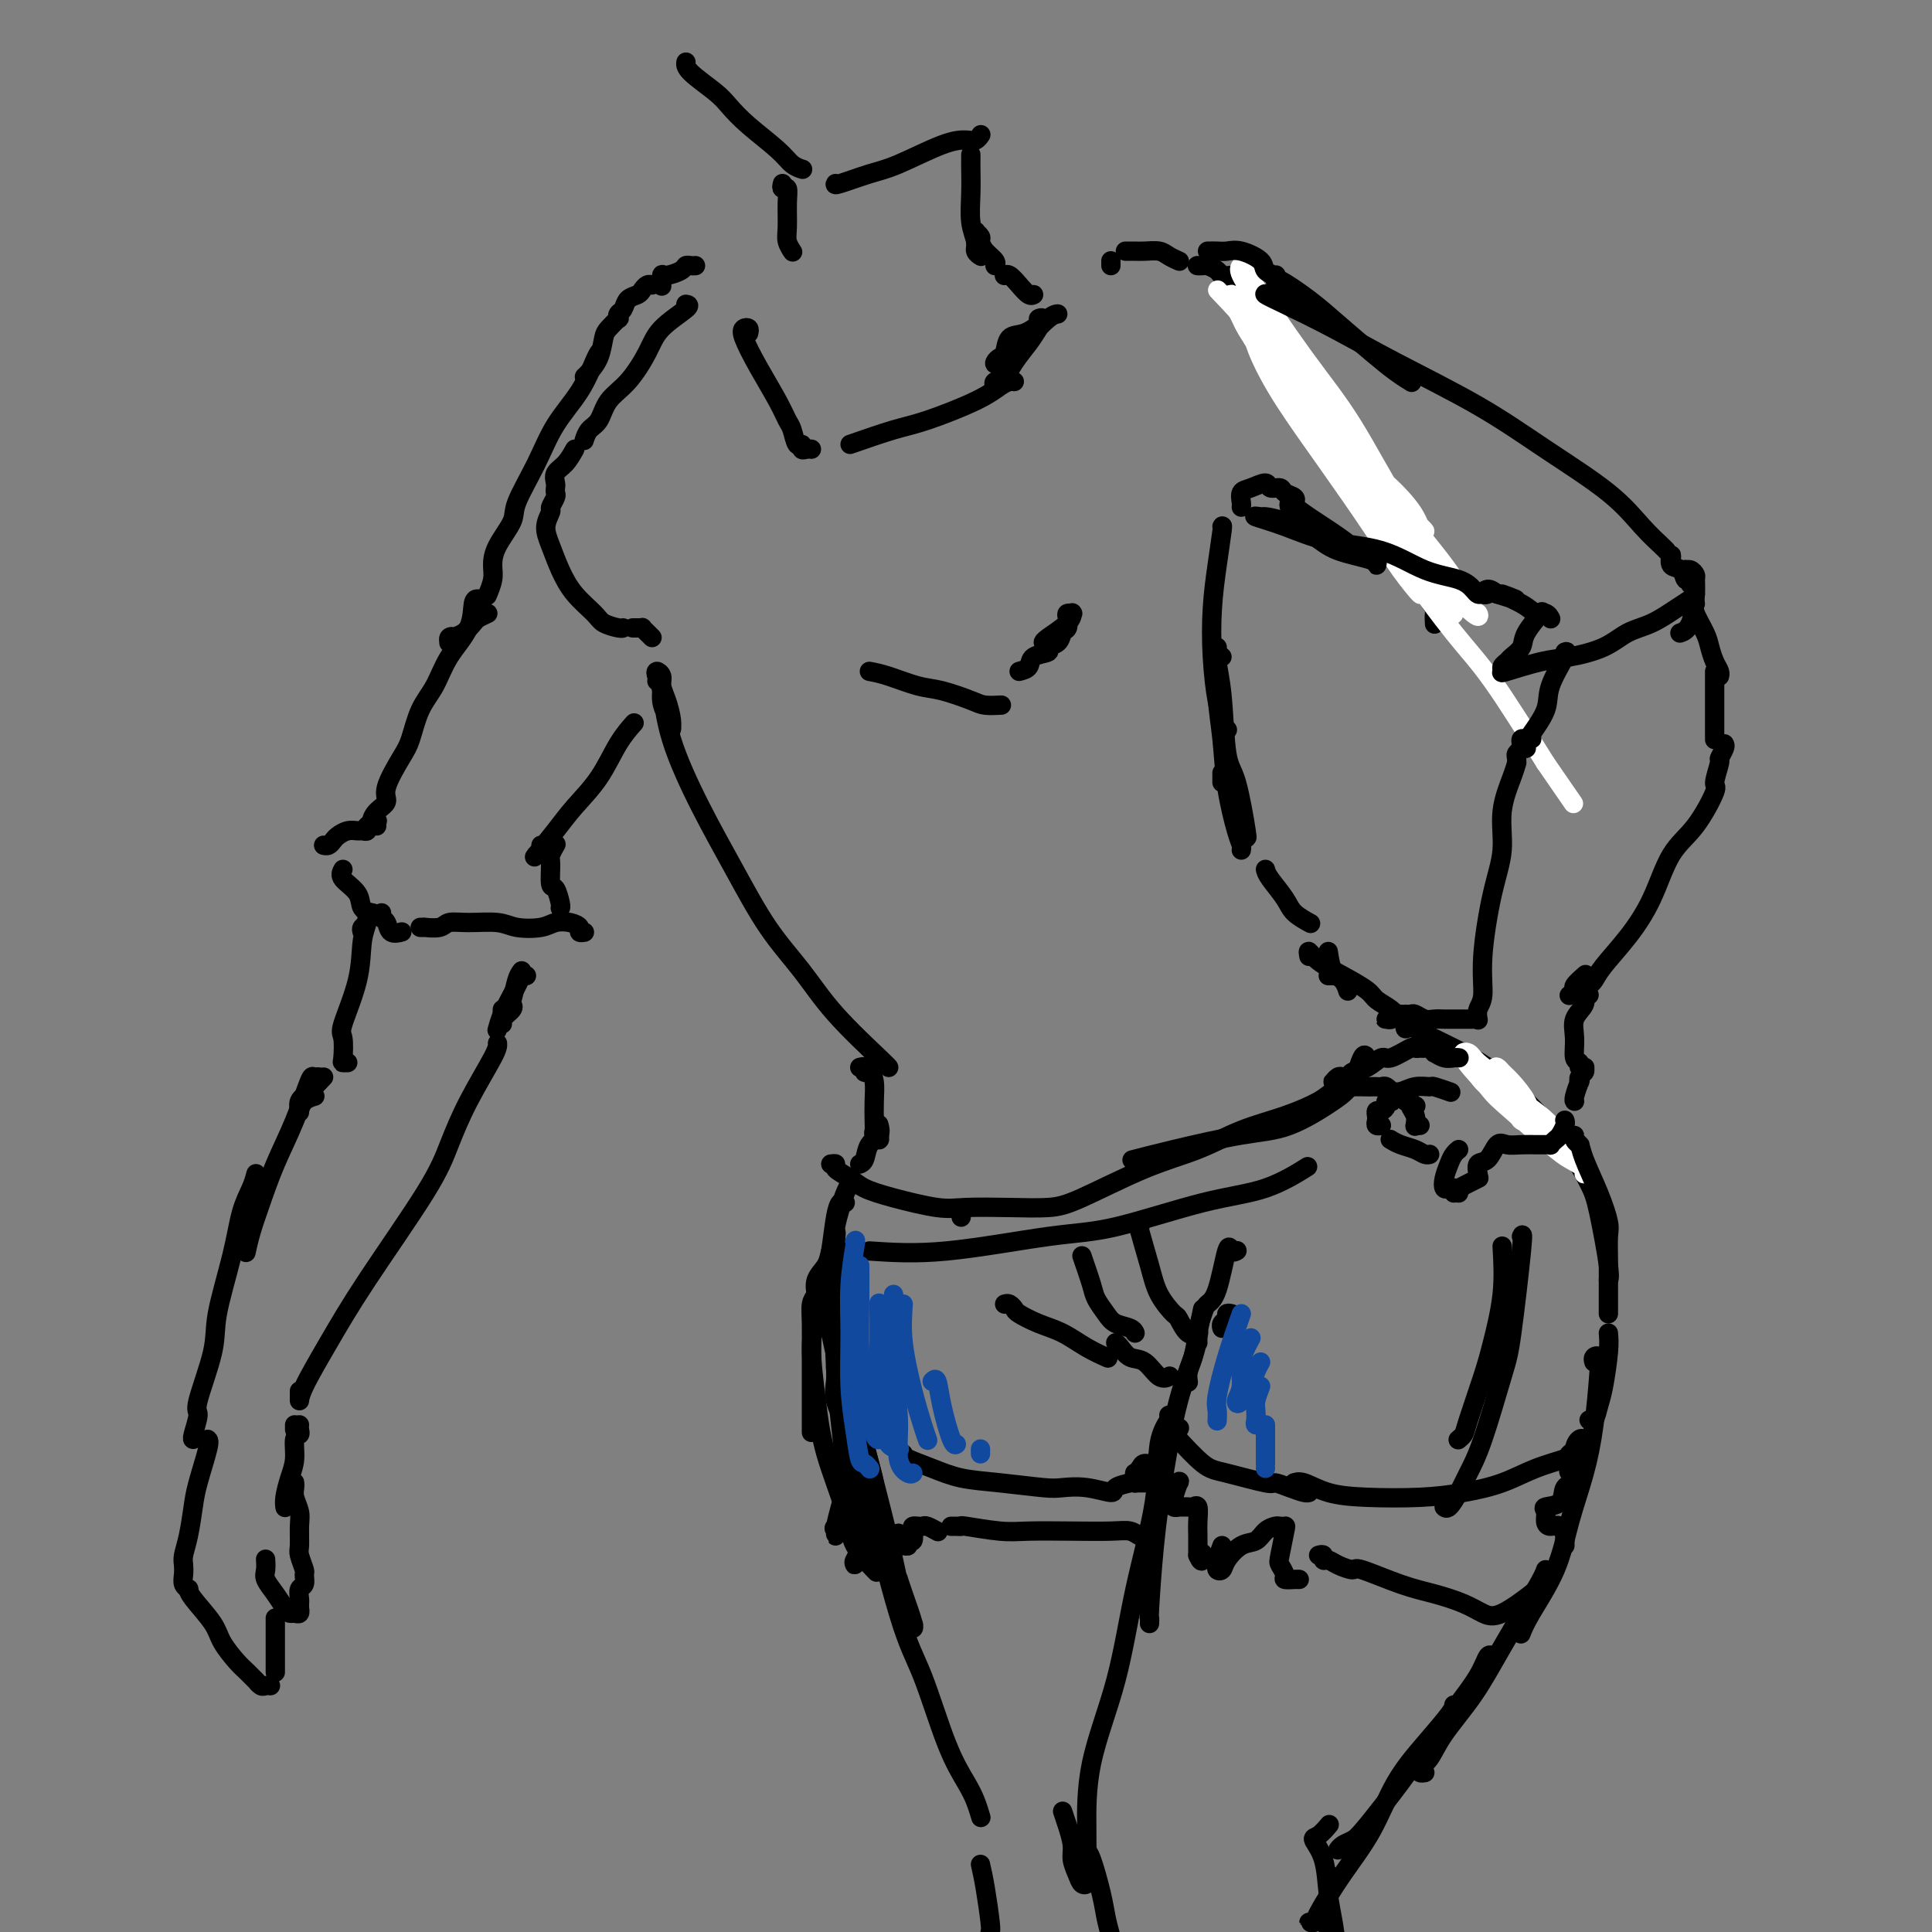 <svg viewBox='0 0 400 400' version='1.1' xmlns='http://www.w3.org/2000/svg' xmlns:xlink='http://www.w3.org/1999/xlink'><rect x="0" y="0" width="400" height="400" fill="#808080" stroke="none"/><g fill='none' stroke='#000000' stroke-width='4' stroke-linecap='round' stroke-linejoin='round'><path d='M142,63c0.500,0.079 1.000,0.158 0,1c-1.000,0.842 -3.499,2.446 -5,4c-1.501,1.554 -2.002,3.059 -3,5c-0.998,1.941 -2.492,4.317 -4,6c-1.508,1.683 -3.031,2.672 -4,4c-0.969,1.328 -1.383,2.995 -2,4c-0.617,1.005 -1.435,1.347 -2,2c-0.565,0.653 -0.876,1.615 -1,2c-0.124,0.385 -0.062,0.192 0,0'/><path d='M119,93c-0.619,1.096 -1.238,2.192 -2,3c-0.762,0.808 -1.667,1.329 -2,2c-0.333,0.671 -0.093,1.493 0,2c0.093,0.507 0.040,0.698 0,1c-0.040,0.302 -0.068,0.716 0,1c0.068,0.284 0.231,0.437 0,1c-0.231,0.563 -0.855,1.535 -1,2c-0.145,0.465 0.189,0.423 0,1c-0.189,0.577 -0.902,1.772 -1,3c-0.098,1.228 0.420,2.490 1,4c0.580,1.510 1.224,3.270 2,5c0.776,1.730 1.686,3.430 3,5c1.314,1.570 3.032,3.009 4,4c0.968,0.991 1.187,1.534 2,2c0.813,0.466 2.219,0.856 3,1c0.781,0.144 0.937,0.041 1,0c0.063,-0.041 0.031,-0.021 0,0'/><path d='M131,130c0.303,-0.006 0.607,-0.012 1,0c0.393,0.012 0.876,0.042 1,0c0.124,-0.042 -0.111,-0.156 0,0c0.111,0.156 0.568,0.580 1,1c0.432,0.420 0.838,0.834 1,1c0.162,0.166 0.081,0.083 0,0'/><path d='M136,141c0.445,0.161 0.890,0.321 1,1c0.110,0.679 -0.113,1.876 0,3c0.113,1.124 0.564,2.173 1,3c0.436,0.827 0.859,1.431 1,2c0.141,0.569 0.000,1.102 0,1c-0.000,-0.102 0.140,-0.841 0,-2c-0.140,-1.159 -0.560,-2.739 -1,-4c-0.440,-1.261 -0.900,-2.204 -1,-3c-0.100,-0.796 0.158,-1.445 0,-2c-0.158,-0.555 -0.733,-1.018 -1,-1c-0.267,0.018 -0.226,0.516 0,1c0.226,0.484 0.638,0.955 1,3c0.362,2.045 0.675,5.664 2,10c1.325,4.336 3.661,9.390 6,14c2.339,4.610 4.679,8.776 7,13c2.321,4.224 4.622,8.505 7,12c2.378,3.495 4.833,6.205 7,9c2.167,2.795 4.045,5.677 7,9c2.955,3.323 6.988,7.087 9,9c2.012,1.913 2.003,1.975 2,2c-0.003,0.025 -0.002,0.012 0,0'/><path d='M180,139c1.119,0.212 2.238,0.425 4,1c1.762,0.575 4.168,1.513 6,2c1.832,0.487 3.090,0.523 5,1c1.910,0.477 4.471,1.396 6,2c1.529,0.604 2.027,0.893 3,1c0.973,0.107 2.421,0.030 3,0c0.579,-0.030 0.290,-0.015 0,0'/><path d='M211,139c0.827,-0.219 1.654,-0.439 2,-1c0.346,-0.561 0.211,-1.464 1,-2c0.789,-0.536 2.502,-0.706 3,-1c0.498,-0.294 -0.220,-0.712 0,-1c0.220,-0.288 1.379,-0.445 2,-1c0.621,-0.555 0.706,-1.508 1,-2c0.294,-0.492 0.797,-0.524 1,-1c0.203,-0.476 0.107,-1.396 0,-2c-0.107,-0.604 -0.225,-0.894 0,-1c0.225,-0.106 0.792,-0.030 1,0c0.208,0.030 0.056,0.013 0,0c-0.056,-0.013 -0.015,-0.021 0,0c0.015,0.021 0.004,0.072 0,0c-0.004,-0.072 -0.001,-0.268 0,0c0.001,0.268 0.000,1.000 -1,2c-1.000,1.000 -3.000,2.269 -4,3c-1.000,0.731 -1.000,0.923 -1,1c-0.000,0.077 -0.000,0.038 0,0'/><path d='M230,55c0.000,-0.417 0.000,-0.833 0,-1c0.000,-0.167 0.000,-0.083 0,0'/><path d='M233,52c0.349,0.002 0.698,0.003 1,0c0.302,-0.003 0.558,-0.011 1,0c0.442,0.011 1.072,0.042 2,0c0.928,-0.042 2.156,-0.156 3,0c0.844,0.156 1.304,0.580 2,1c0.696,0.420 1.627,0.834 2,1c0.373,0.166 0.186,0.083 0,0'/><path d='M248,55c-0.098,-0.006 -0.196,-0.012 0,0c0.196,0.012 0.685,0.042 1,0c0.315,-0.042 0.456,-0.156 1,0c0.544,0.156 1.489,0.582 2,1c0.511,0.418 0.586,0.829 1,1c0.414,0.171 1.168,0.101 2,0c0.832,-0.101 1.743,-0.234 2,0c0.257,0.234 -0.139,0.836 0,1c0.139,0.164 0.814,-0.108 1,0c0.186,0.108 -0.116,0.598 0,1c0.116,0.402 0.649,0.716 1,2c0.351,1.284 0.521,3.536 1,6c0.479,2.464 1.266,5.139 2,7c0.734,1.861 1.413,2.909 3,5c1.587,2.091 4.080,5.226 6,8c1.920,2.774 3.266,5.186 5,8c1.734,2.814 3.856,6.029 6,9c2.144,2.971 4.312,5.698 6,8c1.688,2.302 2.897,4.179 4,6c1.103,1.821 2.099,3.585 3,5c0.901,1.415 1.705,2.482 2,3c0.295,0.518 0.079,0.485 0,1c-0.079,0.515 -0.023,1.576 0,2c0.023,0.424 0.011,0.212 0,0'/><path d='M253,109c0.084,-0.161 0.169,-0.322 0,1c-0.169,1.322 -0.591,4.126 -1,7c-0.409,2.874 -0.804,5.816 -1,9c-0.196,3.184 -0.192,6.608 0,10c0.192,3.392 0.574,6.751 1,9c0.426,2.249 0.898,3.386 1,4c0.102,0.614 -0.165,0.704 0,1c0.165,0.296 0.761,0.799 1,1c0.239,0.201 0.119,0.101 0,0'/><path d='M253,136c-0.517,-0.034 -1.035,-0.067 -1,1c0.035,1.067 0.622,3.235 1,7c0.378,3.765 0.546,9.128 1,12c0.454,2.872 1.194,3.254 2,6c0.806,2.746 1.679,7.855 2,10c0.321,2.145 0.092,1.327 0,1c-0.092,-0.327 -0.046,-0.164 0,0'/><path d='M253,160c0.000,0.310 0.000,0.619 0,1c0.000,0.381 0.000,0.833 0,1c0.000,0.167 0.000,0.048 0,0c0.000,-0.048 0.000,-0.024 0,0'/><path d='M252,135c-0.007,-0.463 -0.014,-0.925 0,-1c0.014,-0.075 0.049,0.238 0,2c-0.049,1.762 -0.181,4.972 0,8c0.181,3.028 0.675,5.873 1,9c0.325,3.127 0.479,6.537 1,10c0.521,3.463 1.408,6.980 2,9c0.592,2.020 0.890,2.544 1,3c0.110,0.456 0.031,0.845 0,1c-0.031,0.155 -0.016,0.078 0,0'/><path d='M262,180c0.120,0.467 0.239,0.935 1,2c0.761,1.065 2.163,2.729 3,4c0.837,1.271 1.110,2.150 2,3c0.890,0.850 2.397,1.671 3,2c0.603,0.329 0.301,0.164 0,0'/><path d='M275,197c0.226,1.524 0.452,3.048 1,4c0.548,0.952 1.417,1.333 2,2c0.583,0.667 0.881,1.619 1,2c0.119,0.381 0.060,0.190 0,0'/><path d='M276,202c-0.422,0.000 -0.844,0.000 -1,0c-0.156,0.000 -0.044,0.000 0,0c0.044,-0.000 0.022,0.000 0,0'/><path d='M271,198c-0.113,-0.579 -0.225,-1.158 0,-1c0.225,0.158 0.788,1.053 2,2c1.212,0.947 3.074,1.945 5,3c1.926,1.055 3.917,2.166 5,3c1.083,0.834 1.257,1.391 2,2c0.743,0.609 2.054,1.270 3,2c0.946,0.730 1.526,1.530 2,2c0.474,0.470 0.842,0.610 1,1c0.158,0.390 0.105,1.031 0,1c-0.105,-0.031 -0.263,-0.733 0,-1c0.263,-0.267 0.947,-0.099 1,0c0.053,0.099 -0.524,0.130 1,1c1.524,0.870 5.150,2.578 8,4c2.850,1.422 4.923,2.558 7,4c2.077,1.442 4.158,3.192 7,6c2.842,2.808 6.446,6.675 9,10c2.554,3.325 4.057,6.106 5,8c0.943,1.894 1.325,2.899 2,6c0.675,3.101 1.643,8.296 2,11c0.357,2.704 0.102,2.915 0,3c-0.102,0.085 -0.051,0.042 0,0'/><path d='M178,221c0.445,-0.123 0.890,-0.246 1,0c0.110,0.246 -0.114,0.860 0,1c0.114,0.140 0.567,-0.194 1,0c0.433,0.194 0.847,0.916 1,2c0.153,1.084 0.045,2.530 0,4c-0.045,1.470 -0.026,2.965 0,4c0.026,1.035 0.059,1.612 0,2c-0.059,0.388 -0.212,0.589 0,1c0.212,0.411 0.788,1.034 1,1c0.212,-0.034 0.061,-0.724 0,-1c-0.061,-0.276 -0.030,-0.138 0,0'/><path d='M182,233c-0.055,-0.188 -0.109,-0.376 0,0c0.109,0.376 0.383,1.316 0,2c-0.383,0.684 -1.422,1.111 -2,2c-0.578,0.889 -0.694,2.239 -1,3c-0.306,0.761 -0.802,0.932 -1,1c-0.198,0.068 -0.099,0.034 0,0'/><path d='M176,245c-0.340,0.613 -0.679,1.226 -1,2c-0.321,0.774 -0.622,1.710 -1,3c-0.378,1.290 -0.833,2.933 -1,4c-0.167,1.067 -0.045,1.556 0,2c0.045,0.444 0.013,0.841 0,1c-0.013,0.159 -0.006,0.079 0,0'/><path d='M173,255c0.099,0.156 0.198,0.311 0,1c-0.198,0.689 -0.694,1.911 -1,3c-0.306,1.089 -0.422,2.043 -1,3c-0.578,0.957 -1.619,1.916 -2,3c-0.381,1.084 -0.103,2.292 0,3c0.103,0.708 0.029,0.917 0,1c-0.029,0.083 -0.015,0.042 0,0'/><path d='M169,268c-0.423,0.583 -0.845,1.166 -1,2c-0.155,0.834 -0.041,1.920 0,4c0.041,2.080 0.011,5.156 0,8c-0.011,2.844 -0.003,5.458 0,8c0.003,2.542 0.001,5.012 0,6c-0.001,0.988 -0.000,0.494 0,0'/><path d='M333,276c0.089,0.995 0.178,1.990 0,4c-0.178,2.010 -0.622,5.036 -1,7c-0.378,1.964 -0.689,2.867 -1,4c-0.311,1.133 -0.622,2.497 -1,3c-0.378,0.503 -0.822,0.144 -1,0c-0.178,-0.144 -0.089,-0.072 0,0'/><path d='M330,282c-0.108,-0.365 -0.216,-0.731 0,-1c0.216,-0.269 0.756,-0.442 1,0c0.244,0.442 0.192,1.500 0,4c-0.192,2.500 -0.523,6.444 -1,10c-0.477,3.556 -1.098,6.726 -2,10c-0.902,3.274 -2.084,6.654 -3,10c-0.916,3.346 -1.565,6.660 -3,10c-1.435,3.340 -3.656,6.707 -5,9c-1.344,2.293 -1.813,3.512 -2,4c-0.187,0.488 -0.094,0.244 0,0'/><path d='M208,270c0.316,-0.096 0.632,-0.193 1,0c0.368,0.193 0.789,0.674 1,1c0.211,0.326 0.211,0.497 1,1c0.789,0.503 2.366,1.336 4,2c1.634,0.664 3.325,1.157 5,2c1.675,0.843 3.336,2.035 5,3c1.664,0.965 3.333,1.704 4,2c0.667,0.296 0.334,0.148 0,0'/><path d='M231,278c0.267,0.202 0.534,0.404 1,1c0.466,0.596 1.130,1.585 2,2c0.870,0.415 1.944,0.256 3,1c1.056,0.744 2.092,2.393 3,3c0.908,0.607 1.688,0.174 2,0c0.312,-0.174 0.156,-0.087 0,0'/><path d='M255,272c-0.453,-0.091 -0.906,-0.182 -1,0c-0.094,0.182 0.171,0.636 0,1c-0.171,0.364 -0.777,0.636 -1,1c-0.223,0.364 -0.064,0.818 0,1c0.064,0.182 0.032,0.091 0,0'/><path d='M256,259c0.095,-0.059 0.190,-0.118 0,0c-0.190,0.118 -0.667,0.415 -1,0c-0.333,-0.415 -0.524,-1.540 -1,0c-0.476,1.540 -1.238,5.744 -2,8c-0.762,2.256 -1.524,2.563 -2,3c-0.476,0.437 -0.667,1.002 -1,2c-0.333,0.998 -0.810,2.428 -1,3c-0.190,0.572 -0.095,0.286 0,0'/><path d='M249,271c-0.340,1.622 -0.679,3.244 -1,5c-0.321,1.756 -0.622,3.646 -1,5c-0.378,1.354 -0.833,2.172 -1,3c-0.167,0.828 -0.048,1.665 0,2c0.048,0.335 0.024,0.167 0,0'/><path d='M248,278c-0.011,-0.349 -0.023,-0.697 0,-1c0.023,-0.303 0.080,-0.560 0,0c-0.080,0.560 -0.298,1.937 -1,4c-0.702,2.063 -1.887,4.811 -3,9c-1.113,4.189 -2.155,9.820 -3,15c-0.845,5.180 -1.494,9.910 -2,15c-0.506,5.090 -0.867,10.540 -1,13c-0.133,2.460 -0.036,1.932 0,2c0.036,0.068 0.010,0.734 0,1c-0.010,0.266 -0.005,0.133 0,0'/><path d='M242,293c0.223,0.108 0.445,0.215 0,1c-0.445,0.785 -1.559,2.247 -2,5c-0.441,2.753 -0.209,6.795 -1,12c-0.791,5.205 -2.604,11.572 -4,18c-1.396,6.428 -2.374,12.917 -4,19c-1.626,6.083 -3.900,11.760 -5,17c-1.100,5.240 -1.027,10.044 -1,13c0.027,2.956 0.007,4.065 0,5c-0.007,0.935 -0.002,1.696 0,2c0.002,0.304 0.001,0.152 0,0'/><path d='M320,325c-0.191,0.580 -0.383,1.160 -2,4c-1.617,2.840 -4.661,7.941 -7,12c-2.339,4.059 -3.973,7.077 -6,10c-2.027,2.923 -4.449,5.750 -6,8c-1.551,2.250 -2.233,3.923 -3,5c-0.767,1.077 -1.618,1.557 -2,2c-0.382,0.443 -0.295,0.850 0,1c0.295,0.150 0.799,0.043 1,0c0.201,-0.043 0.101,-0.021 0,0'/><path d='M309,343c-0.306,-0.295 -0.613,-0.590 -1,0c-0.387,0.590 -0.856,2.066 -2,4c-1.144,1.934 -2.964,4.325 -5,7c-2.036,2.675 -4.289,5.634 -6,8c-1.711,2.366 -2.879,4.140 -5,7c-2.121,2.860 -5.195,6.805 -7,9c-1.805,2.195 -2.339,2.640 -3,3c-0.661,0.360 -1.447,0.635 -2,1c-0.553,0.365 -0.872,0.818 -1,1c-0.128,0.182 -0.064,0.091 0,0'/><path d='M275,378c0.182,-0.216 0.363,-0.432 0,0c-0.363,0.432 -1.271,1.513 -2,2c-0.729,0.487 -1.278,0.382 -1,1c0.278,0.618 1.384,1.959 2,4c0.616,2.041 0.743,4.780 1,7c0.257,2.220 0.645,3.920 1,6c0.355,2.080 0.678,4.540 1,7'/><path d='M220,375c0.303,0.886 0.606,1.772 1,3c0.394,1.228 0.880,2.799 1,4c0.120,1.201 -0.126,2.032 0,3c0.126,0.968 0.622,2.072 1,3c0.378,0.928 0.637,1.679 1,2c0.363,0.321 0.829,0.211 1,0c0.171,-0.211 0.045,-0.522 0,-1c-0.045,-0.478 -0.010,-1.121 0,-2c0.010,-0.879 -0.005,-1.993 0,-3c0.005,-1.007 0.029,-1.908 0,-2c-0.029,-0.092 -0.110,0.625 0,1c0.110,0.375 0.411,0.410 1,2c0.589,1.590 1.466,4.736 2,7c0.534,2.264 0.724,3.647 1,5c0.276,1.353 0.638,2.677 1,4'/><path d='M176,276c0.259,4.049 0.518,8.097 1,12c0.482,3.903 1.187,7.659 2,11c0.813,3.341 1.733,6.267 2,8c0.267,1.733 -0.121,2.274 0,3c0.121,0.726 0.749,1.636 1,2c0.251,0.364 0.126,0.182 0,0'/><path d='M174,269c-0.413,-0.861 -0.826,-1.721 -1,-2c-0.174,-0.279 -0.110,0.024 0,1c0.110,0.976 0.266,2.627 1,7c0.734,4.373 2.047,11.469 3,16c0.953,4.531 1.547,6.496 3,12c1.453,5.504 3.764,14.548 5,20c1.236,5.452 1.396,7.312 2,9c0.604,1.688 1.650,3.205 2,4c0.350,0.795 0.003,0.868 0,1c-0.003,0.132 0.340,0.324 0,-1c-0.340,-1.324 -1.361,-4.164 -2,-6c-0.639,-1.836 -0.897,-2.667 -1,-3c-0.103,-0.333 -0.052,-0.166 0,0'/><path d='M169,270c0.033,-0.312 0.067,-0.623 0,-1c-0.067,-0.377 -0.234,-0.819 0,-1c0.234,-0.181 0.869,-0.101 2,4c1.131,4.101 2.760,12.223 4,18c1.240,5.777 2.093,9.210 4,17c1.907,7.790 4.868,19.938 7,27c2.132,7.062 3.437,9.038 5,13c1.563,3.962 3.386,9.910 5,14c1.614,4.090 3.020,6.323 4,8c0.980,1.677 1.533,2.798 2,4c0.467,1.202 0.848,2.486 1,3c0.152,0.514 0.076,0.257 0,0'/><path d='M203,386c0.311,1.378 0.622,2.756 1,5c0.378,2.244 0.822,5.356 1,7c0.178,1.644 0.089,1.822 0,2'/></g>
<g fill='none' stroke='#FFFFFF' stroke-width='4' stroke-linecap='round' stroke-linejoin='round'><path d='M253,61c-0.774,-0.815 -1.548,-1.630 0,0c1.548,1.630 5.416,5.704 9,10c3.584,4.296 6.882,8.814 9,12c2.118,3.186 3.056,5.041 6,8c2.944,2.959 7.895,7.023 11,10c3.105,2.977 4.362,4.866 5,6c0.638,1.134 0.655,1.511 1,2c0.345,0.489 1.018,1.088 1,1c-0.018,-0.088 -0.726,-0.863 -2,-2c-1.274,-1.137 -3.113,-2.637 -5,-5c-1.887,-2.363 -3.822,-5.589 -6,-9c-2.178,-3.411 -4.599,-7.007 -8,-12c-3.401,-4.993 -7.782,-11.383 -11,-16c-3.218,-4.617 -5.275,-7.463 -6,-9c-0.725,-1.537 -0.119,-1.766 0,-2c0.119,-0.234 -0.249,-0.472 2,3c2.249,3.472 7.114,10.655 11,16c3.886,5.345 6.792,8.852 10,14c3.208,5.148 6.719,11.935 10,17c3.281,5.065 6.333,8.406 9,12c2.667,3.594 4.948,7.442 6,9c1.052,1.558 0.874,0.827 1,1c0.126,0.173 0.556,1.252 -1,0c-1.556,-1.252 -5.097,-4.833 -8,-8c-2.903,-3.167 -5.168,-5.918 -8,-10c-2.832,-4.082 -6.233,-9.495 -10,-15c-3.767,-5.505 -7.902,-11.102 -11,-16c-3.098,-4.898 -5.160,-9.096 -7,-12c-1.840,-2.904 -3.457,-4.513 -4,-5c-0.543,-0.487 -0.012,0.146 1,2c1.012,1.854 2.506,4.927 4,8'/><path d='M262,71c3.197,5.046 8.689,12.662 13,19c4.311,6.338 7.440,11.400 10,15c2.560,3.600 4.549,5.739 7,9c2.451,3.261 5.363,7.643 7,10c1.637,2.357 2.000,2.687 2,3c-0.000,0.313 -0.363,0.608 -2,-1c-1.637,-1.608 -4.549,-5.120 -7,-8c-2.451,-2.880 -4.440,-5.129 -7,-9c-2.560,-3.871 -5.689,-9.364 -10,-16c-4.311,-6.636 -9.803,-14.415 -13,-19c-3.197,-4.585 -4.098,-5.975 -5,-8c-0.902,-2.025 -1.804,-4.685 -2,-5c-0.196,-0.315 0.315,1.714 2,5c1.685,3.286 4.545,7.827 8,13c3.455,5.173 7.507,10.976 10,15c2.493,4.024 3.428,6.267 6,10c2.572,3.733 6.783,8.956 9,12c2.217,3.044 2.442,3.910 3,5c0.558,1.090 1.448,2.406 1,2c-0.448,-0.406 -2.235,-2.533 -4,-5c-1.765,-2.467 -3.509,-5.273 -6,-9c-2.491,-3.727 -5.730,-8.375 -9,-13c-3.270,-4.625 -6.572,-9.226 -9,-13c-2.428,-3.774 -3.981,-6.719 -5,-9c-1.019,-2.281 -1.502,-3.897 -1,-3c0.502,0.897 1.991,4.306 4,8c2.009,3.694 4.538,7.672 9,14c4.462,6.328 10.856,15.005 16,22c5.144,6.995 9.039,12.306 12,16c2.961,3.694 4.989,5.770 8,10c3.011,4.230 7.006,10.615 11,17'/><path d='M320,158c10.000,14.500 5.000,7.250 0,0'/><path d='M313,224c0.311,0.535 0.622,1.069 1,2c0.378,0.931 0.823,2.258 1,3c0.177,0.742 0.086,0.900 0,1c-0.086,0.100 -0.167,0.143 0,0c0.167,-0.143 0.583,-0.473 0,-1c-0.583,-0.527 -2.163,-1.250 -3,-2c-0.837,-0.750 -0.930,-1.528 -1,-2c-0.070,-0.472 -0.116,-0.637 0,0c0.116,0.637 0.396,2.078 1,3c0.604,0.922 1.534,1.325 2,2c0.466,0.675 0.469,1.621 1,2c0.531,0.379 1.589,0.190 2,0c0.411,-0.190 0.174,-0.380 0,-1c-0.174,-0.620 -0.284,-1.669 -1,-3c-0.716,-1.331 -2.037,-2.943 -3,-4c-0.963,-1.057 -1.567,-1.557 -2,-2c-0.433,-0.443 -0.695,-0.827 -1,-1c-0.305,-0.173 -0.653,-0.133 0,1c0.653,1.133 2.308,3.360 4,5c1.692,1.640 3.421,2.694 5,4c1.579,1.306 3.006,2.865 4,4c0.994,1.135 1.554,1.844 2,2c0.446,0.156 0.778,-0.243 1,0c0.222,0.243 0.333,1.128 0,1c-0.333,-0.128 -1.110,-1.267 -2,-2c-0.890,-0.733 -1.892,-1.059 -4,-3c-2.108,-1.941 -5.322,-5.498 -8,-8c-2.678,-2.502 -4.821,-3.949 -6,-5c-1.179,-1.051 -1.394,-1.706 -2,-2c-0.606,-0.294 -1.602,-0.227 -1,1c0.602,1.227 2.801,3.613 5,6'/><path d='M308,225c1.317,1.832 2.611,2.913 5,5c2.389,2.087 5.874,5.181 8,7c2.126,1.819 2.893,2.363 4,3c1.107,0.637 2.554,1.366 3,2c0.446,0.634 -0.109,1.174 0,1c0.109,-0.174 0.880,-1.061 0,-2c-0.880,-0.939 -3.413,-1.929 -6,-4c-2.587,-2.071 -5.229,-5.221 -7,-7c-1.771,-1.779 -2.673,-2.185 -4,-3c-1.327,-0.815 -3.081,-2.040 -4,-3c-0.919,-0.960 -1.005,-1.657 -1,-2c0.005,-0.343 0.100,-0.333 1,0c0.900,0.333 2.606,0.990 4,2c1.394,1.010 2.477,2.374 4,4c1.523,1.626 3.487,3.515 5,5c1.513,1.485 2.575,2.567 3,3c0.425,0.433 0.212,0.216 0,0'/></g>
<g fill='none' stroke='#000000' stroke-width='4' stroke-linecap='round' stroke-linejoin='round'><path d='M250,52c0.678,-0.013 1.357,-0.025 2,0c0.643,0.025 1.252,0.088 2,0c0.748,-0.088 1.636,-0.326 3,0c1.364,0.326 3.203,1.216 4,2c0.797,0.784 0.552,1.461 1,2c0.448,0.539 1.588,0.941 2,1c0.412,0.059 0.095,-0.223 0,0c-0.095,0.223 0.031,0.951 0,1c-0.031,0.049 -0.221,-0.580 1,0c1.221,0.580 3.851,2.369 6,4c2.149,1.631 3.816,3.103 6,5c2.184,1.897 4.884,4.220 7,6c2.116,1.780 3.647,3.018 5,4c1.353,0.982 2.530,1.709 3,2c0.470,0.291 0.235,0.145 0,0'/><path d='M268,64c-0.552,-0.740 -1.104,-1.481 -2,-2c-0.896,-0.519 -2.136,-0.817 -3,-1c-0.864,-0.183 -1.353,-0.250 -1,0c0.353,0.250 1.546,0.818 4,2c2.454,1.182 6.167,2.978 10,5c3.833,2.022 7.784,4.270 13,7c5.216,2.730 11.695,5.943 17,9c5.305,3.057 9.436,5.957 14,9c4.564,3.043 9.563,6.227 13,9c3.437,2.773 5.313,5.135 7,7c1.687,1.865 3.185,3.233 4,4c0.815,0.767 0.947,0.933 1,1c0.053,0.067 0.026,0.033 0,0'/><path d='M257,105c0.037,-0.216 0.075,-0.432 0,-1c-0.075,-0.568 -0.262,-1.488 0,-2c0.262,-0.512 0.972,-0.618 2,-1c1.028,-0.382 2.374,-1.042 3,-1c0.626,0.042 0.532,0.785 1,1c0.468,0.215 1.498,-0.100 2,0c0.502,0.100 0.475,0.614 1,1c0.525,0.386 1.603,0.642 2,1c0.397,0.358 0.113,0.816 0,1c-0.113,0.184 -0.057,0.092 0,0'/><path d='M268,104c-0.406,-0.122 -0.811,-0.245 -1,0c-0.189,0.245 -0.160,0.857 0,1c0.160,0.143 0.451,-0.183 1,0c0.549,0.183 1.356,0.875 3,2c1.644,1.125 4.124,2.684 6,4c1.876,1.316 3.146,2.389 4,3c0.854,0.611 1.292,0.761 2,1c0.708,0.239 1.686,0.567 2,1c0.314,0.433 -0.036,0.971 0,1c0.036,0.029 0.458,-0.451 -1,-1c-1.458,-0.549 -4.795,-1.166 -7,-2c-2.205,-0.834 -3.278,-1.885 -5,-3c-1.722,-1.115 -4.091,-2.294 -6,-3c-1.909,-0.706 -3.356,-0.939 -4,-1c-0.644,-0.061 -0.486,0.050 -1,0c-0.514,-0.050 -1.701,-0.263 -1,0c0.701,0.263 3.290,1.001 6,2c2.710,0.999 5.542,2.260 9,3c3.458,0.740 7.543,0.958 11,2c3.457,1.042 6.288,2.906 9,4c2.712,1.094 5.306,1.417 7,2c1.694,0.583 2.488,1.425 3,2c0.512,0.575 0.742,0.882 1,1c0.258,0.118 0.544,0.048 1,0c0.456,-0.048 1.081,-0.075 1,0c-0.081,0.075 -0.868,0.251 -1,0c-0.132,-0.251 0.391,-0.929 1,-1c0.609,-0.071 1.305,0.464 2,1'/><path d='M310,123c7.451,2.387 2.077,0.356 1,0c-1.077,-0.356 2.142,0.963 4,2c1.858,1.037 2.354,1.794 3,2c0.646,0.206 1.443,-0.137 2,0c0.557,0.137 0.873,0.753 1,1c0.127,0.247 0.063,0.123 0,0'/><path d='M324,135c0.332,-0.142 0.663,-0.284 0,1c-0.663,1.284 -2.321,3.995 -3,6c-0.679,2.005 -0.379,3.305 -1,5c-0.621,1.695 -2.163,3.785 -3,5c-0.837,1.215 -0.970,1.555 -1,2c-0.030,0.445 0.042,0.995 0,1c-0.042,0.005 -0.197,-0.535 0,-1c0.197,-0.465 0.746,-0.854 1,-1c0.254,-0.146 0.213,-0.050 0,0c-0.213,0.050 -0.597,0.055 -1,0c-0.403,-0.055 -0.826,-0.170 -1,0c-0.174,0.170 -0.099,0.624 0,1c0.099,0.376 0.223,0.674 0,1c-0.223,0.326 -0.794,0.682 -1,1c-0.206,0.318 -0.049,0.599 0,1c0.049,0.401 -0.010,0.923 0,1c0.010,0.077 0.088,-0.290 0,0c-0.088,0.290 -0.343,1.236 -1,3c-0.657,1.764 -1.716,4.345 -2,7c-0.284,2.655 0.207,5.382 0,8c-0.207,2.618 -1.113,5.126 -2,9c-0.887,3.874 -1.754,9.116 -2,13c-0.246,3.884 0.130,6.412 0,8c-0.130,1.588 -0.766,2.235 -1,3c-0.234,0.765 -0.067,1.647 0,2c0.067,0.353 0.033,0.176 0,0'/><path d='M351,125c-0.202,0.463 -0.404,0.925 0,2c0.404,1.075 1.415,2.761 2,4c0.585,1.239 0.745,2.031 1,3c0.255,0.969 0.604,2.115 1,3c0.396,0.885 0.837,1.507 1,2c0.163,0.493 0.046,0.855 0,1c-0.046,0.145 -0.023,0.072 0,0'/><path d='M355,139c0.000,0.489 0.000,0.977 0,1c0.000,0.023 0.000,-0.421 0,0c0.000,0.421 0.000,1.707 0,3c0.000,1.293 0.000,2.594 0,4c0.000,1.406 0.000,2.917 0,4c0.000,1.083 0.000,1.738 0,2c0.000,0.262 0.000,0.131 0,0'/><path d='M357,154c0.123,0.195 0.246,0.390 0,1c-0.246,0.610 -0.861,1.636 -1,2c-0.139,0.364 0.199,0.067 0,1c-0.199,0.933 -0.937,3.097 -1,4c-0.063,0.903 0.547,0.547 0,2c-0.547,1.453 -2.251,4.717 -4,7c-1.749,2.283 -3.543,3.585 -5,6c-1.457,2.415 -2.576,5.943 -4,9c-1.424,3.057 -3.152,5.642 -5,8c-1.848,2.358 -3.816,4.488 -5,6c-1.184,1.512 -1.586,2.405 -2,3c-0.414,0.595 -0.842,0.891 -1,1c-0.158,0.109 -0.045,0.031 0,0c0.045,-0.031 0.023,-0.016 0,0'/><path d='M328,202c0.235,-0.204 0.469,-0.409 0,0c-0.469,0.409 -1.642,1.430 -2,2c-0.358,0.570 0.100,0.689 0,1c-0.100,0.311 -0.758,0.815 -1,1c-0.242,0.185 -0.069,0.053 0,0c0.069,-0.053 0.035,-0.026 0,0'/><path d='M305,211c-0.335,0.000 -0.670,0.000 -1,0c-0.330,-0.000 -0.655,-0.000 -1,0c-0.345,0.000 -0.711,0.001 -1,0c-0.289,-0.001 -0.501,-0.004 -1,0c-0.499,0.004 -1.285,0.015 -2,0c-0.715,-0.015 -1.358,-0.057 -2,0c-0.642,0.057 -1.284,0.212 -2,0c-0.716,-0.212 -1.506,-0.790 -2,-1c-0.494,-0.210 -0.692,-0.053 -1,0c-0.308,0.053 -0.727,0.000 -1,0c-0.273,-0.000 -0.400,0.053 -1,0c-0.600,-0.053 -1.674,-0.210 -2,0c-0.326,0.210 0.095,0.788 0,1c-0.095,0.212 -0.706,0.057 -1,0c-0.294,-0.057 -0.272,-0.015 0,0c0.272,0.015 0.792,0.004 1,0c0.208,-0.004 0.104,-0.002 0,0'/><path d='M302,219c0.069,0.009 0.139,0.017 0,0c-0.139,-0.017 -0.485,-0.061 -1,0c-0.515,0.061 -1.199,0.227 -2,0c-0.801,-0.227 -1.720,-0.845 -2,-1c-0.280,-0.155 0.079,0.155 0,0c-0.079,-0.155 -0.596,-0.776 -1,-1c-0.404,-0.224 -0.696,-0.052 -1,0c-0.304,0.052 -0.619,-0.016 -1,0c-0.381,0.016 -0.829,0.116 -1,0c-0.171,-0.116 -0.067,-0.449 -1,0c-0.933,0.449 -2.904,1.679 -4,2c-1.096,0.321 -1.317,-0.268 -2,0c-0.683,0.268 -1.830,1.392 -3,2c-1.170,0.608 -2.365,0.699 -3,1c-0.635,0.301 -0.709,0.812 -1,1c-0.291,0.188 -0.797,0.054 -1,0c-0.203,-0.054 -0.101,-0.027 0,0'/><path d='M278,223c-0.313,-0.111 -0.627,-0.222 -1,0c-0.373,0.222 -0.807,0.777 -1,1c-0.193,0.223 -0.146,0.112 0,0c0.146,-0.112 0.392,-0.226 1,0c0.608,0.226 1.577,0.793 2,1c0.423,0.207 0.298,0.056 1,0c0.702,-0.056 2.229,-0.016 3,0c0.771,0.016 0.785,0.008 1,0c0.215,-0.008 0.631,-0.017 1,0c0.369,0.017 0.693,0.058 1,0c0.307,-0.058 0.598,-0.216 1,0c0.402,0.216 0.914,0.804 1,1c0.086,0.196 -0.253,-0.001 0,0c0.253,0.001 1.098,0.200 2,0c0.902,-0.200 1.860,-0.799 3,-1c1.140,-0.201 2.460,-0.002 3,0c0.540,0.002 0.299,-0.192 1,0c0.701,0.192 2.343,0.769 3,1c0.657,0.231 0.328,0.115 0,0'/><path d='M329,206c-0.484,-0.160 -0.968,-0.319 -1,0c-0.032,0.319 0.388,1.118 0,2c-0.388,0.882 -1.583,1.848 -2,3c-0.417,1.152 -0.055,2.491 0,4c0.055,1.509 -0.195,3.189 0,4c0.195,0.811 0.836,0.753 1,1c0.164,0.247 -0.148,0.797 0,1c0.148,0.203 0.757,0.058 1,0c0.243,-0.058 0.122,-0.029 0,0'/><path d='M328,221c0.111,0.346 0.222,0.691 0,1c-0.222,0.309 -0.778,0.580 -1,1c-0.222,0.420 -0.112,0.988 0,1c0.112,0.012 0.226,-0.533 0,0c-0.226,0.533 -0.792,2.143 -1,3c-0.208,0.857 -0.060,0.959 0,1c0.060,0.041 0.030,0.020 0,0'/><path d='M324,232c-0.025,-0.059 -0.049,-0.117 0,0c0.049,0.117 0.172,0.410 0,1c-0.172,0.590 -0.639,1.479 -1,2c-0.361,0.521 -0.618,0.676 -1,1c-0.382,0.324 -0.890,0.819 -1,1c-0.110,0.181 0.179,0.049 0,0c-0.179,-0.049 -0.827,-0.013 -1,0c-0.173,0.013 0.130,0.004 0,0c-0.130,-0.004 -0.692,-0.004 -1,0c-0.308,0.004 -0.361,0.012 -1,0c-0.639,-0.012 -1.863,-0.044 -3,0c-1.137,0.044 -2.185,0.163 -3,0c-0.815,-0.163 -1.395,-0.607 -2,0c-0.605,0.607 -1.234,2.266 -2,3c-0.766,0.734 -1.668,0.544 -2,1c-0.332,0.456 -0.095,1.559 0,2c0.095,0.441 0.047,0.221 0,0'/><path d='M306,244c0.166,-0.081 0.332,-0.162 0,0c-0.332,0.162 -1.161,0.565 -2,1c-0.839,0.435 -1.689,0.900 -2,1c-0.311,0.100 -0.084,-0.165 0,0c0.084,0.165 0.024,0.762 0,1c-0.024,0.238 -0.012,0.119 0,0'/><path d='M301,247c0.085,-0.412 0.169,-0.824 0,-1c-0.169,-0.176 -0.593,-0.117 -1,0c-0.407,0.117 -0.799,0.290 -1,0c-0.201,-0.290 -0.211,-1.045 0,-2c0.211,-0.955 0.644,-2.112 1,-3c0.356,-0.888 0.634,-1.508 1,-2c0.366,-0.492 0.819,-0.855 1,-1c0.181,-0.145 0.091,-0.073 0,0'/><path d='M293,229c0.124,-0.031 0.247,-0.061 0,0c-0.247,0.061 -0.866,0.215 -1,0c-0.134,-0.215 0.217,-0.798 0,-1c-0.217,-0.202 -1.000,-0.022 -1,0c0.000,0.022 0.785,-0.113 1,0c0.215,0.113 -0.138,0.474 0,1c0.138,0.526 0.768,1.219 1,2c0.232,0.781 0.066,1.652 0,2c-0.066,0.348 -0.033,0.174 0,0'/><path d='M293,233c0.417,0.000 0.833,0.000 1,0c0.167,0.000 0.083,0.000 0,0'/><path d='M288,227c-0.032,0.417 -0.064,0.834 0,1c0.064,0.166 0.224,0.082 0,0c-0.224,-0.082 -0.831,-0.163 -1,0c-0.169,0.163 0.098,0.568 0,1c-0.098,0.432 -0.563,0.890 -1,1c-0.437,0.110 -0.845,-0.128 -1,0c-0.155,0.128 -0.055,0.623 0,1c0.055,0.377 0.066,0.637 0,1c-0.066,0.363 -0.210,0.828 0,1c0.210,0.172 0.774,0.049 1,0c0.226,-0.049 0.113,-0.025 0,0'/><path d='M288,236c-0.150,-0.091 -0.299,-0.182 0,0c0.299,0.182 1.047,0.637 2,1c0.953,0.363 2.111,0.633 3,1c0.889,0.367 1.509,0.829 2,1c0.491,0.171 0.855,0.049 1,0c0.145,-0.049 0.073,-0.024 0,0'/><path d='M199,251c0.000,-0.506 0.000,-1.012 0,-1c0.000,0.012 0.000,0.542 0,1c-0.000,0.458 0.000,0.845 0,1c0.000,0.155 0.000,0.077 0,0'/><path d='M327,237c0.115,0.076 0.230,0.152 0,0c-0.230,-0.152 -0.807,-0.532 -1,-1c-0.193,-0.468 -0.004,-1.022 0,-1c0.004,0.022 -0.177,0.622 0,1c0.177,0.378 0.713,0.536 1,1c0.287,0.464 0.326,1.234 1,3c0.674,1.766 1.985,4.527 3,7c1.015,2.473 1.736,4.659 2,6c0.264,1.341 0.071,1.837 0,3c-0.071,1.163 -0.019,2.991 0,5c0.019,2.009 0.005,4.198 0,6c-0.005,1.802 -0.001,3.216 0,4c0.001,0.784 0.000,0.938 0,1c-0.000,0.062 -0.000,0.031 0,0'/><path d='M243,297c-0.054,-0.100 -0.108,-0.199 1,1c1.108,1.199 3.377,3.697 5,5c1.623,1.303 2.599,1.411 5,2c2.401,0.589 6.227,1.661 8,2c1.773,0.339 1.495,-0.053 2,0c0.505,0.053 1.795,0.550 3,1c1.205,0.450 2.324,0.852 3,1c0.676,0.148 0.907,0.042 1,0c0.093,-0.042 0.046,-0.021 0,0'/><path d='M269,307c-0.431,0.004 -0.863,0.008 -1,0c-0.137,-0.008 0.019,-0.027 0,0c-0.019,0.027 -0.213,0.099 0,0c0.213,-0.099 0.833,-0.369 2,0c1.167,0.369 2.880,1.376 5,2c2.120,0.624 4.648,0.865 8,1c3.352,0.135 7.530,0.162 11,0c3.470,-0.162 6.233,-0.514 9,-1c2.767,-0.486 5.537,-1.104 8,-2c2.463,-0.896 4.618,-2.068 7,-3c2.382,-0.932 4.992,-1.623 6,-2c1.008,-0.377 0.415,-0.441 1,-1c0.585,-0.559 2.350,-1.612 3,-2c0.650,-0.388 0.186,-0.111 0,0c-0.186,0.111 -0.093,0.055 0,0'/><path d='M328,298c-0.302,-0.142 -0.604,-0.283 -1,0c-0.396,0.283 -0.887,0.991 -1,2c-0.113,1.009 0.151,2.319 0,3c-0.151,0.681 -0.716,0.732 -1,1c-0.284,0.268 -0.285,0.754 0,1c0.285,0.246 0.857,0.251 1,0c0.143,-0.251 -0.142,-0.757 0,-1c0.142,-0.243 0.710,-0.222 1,0c0.290,0.222 0.301,0.644 0,1c-0.301,0.356 -0.915,0.645 -1,1c-0.085,0.355 0.359,0.777 0,1c-0.359,0.223 -1.522,0.248 -2,1c-0.478,0.752 -0.270,2.230 -1,3c-0.730,0.770 -2.399,0.831 -3,1c-0.601,0.169 -0.133,0.445 0,1c0.133,0.555 -0.070,1.388 0,2c0.070,0.612 0.411,1.004 1,1c0.589,-0.004 1.426,-0.404 2,0c0.574,0.404 0.886,1.611 1,2c0.114,0.389 0.031,-0.040 0,0c-0.031,0.040 -0.008,0.549 0,1c0.008,0.451 0.002,0.843 0,1c-0.002,0.157 -0.001,0.078 0,0'/><path d='M244,296c0.170,-0.296 0.340,-0.591 0,0c-0.340,0.591 -1.190,2.070 -2,3c-0.810,0.930 -1.580,1.311 -2,2c-0.420,0.689 -0.491,1.686 -1,2c-0.509,0.314 -1.457,-0.057 -2,0c-0.543,0.057 -0.682,0.541 -1,1c-0.318,0.459 -0.817,0.894 -1,1c-0.183,0.106 -0.050,-0.115 0,0c0.050,0.115 0.018,0.567 0,1c-0.018,0.433 -0.024,0.848 0,1c0.024,0.152 0.076,0.041 0,0c-0.076,-0.041 -0.280,-0.011 0,0c0.280,0.011 1.045,0.004 2,0c0.955,-0.004 2.099,-0.004 3,0c0.901,0.004 1.558,0.012 2,0c0.442,-0.012 0.669,-0.043 1,0c0.331,0.043 0.767,0.159 1,0c0.233,-0.159 0.263,-0.593 0,0c-0.263,0.593 -0.818,2.211 -1,3c-0.182,0.789 0.011,0.747 0,1c-0.011,0.253 -0.224,0.800 0,1c0.224,0.200 0.887,0.051 1,0c0.113,-0.051 -0.324,-0.005 0,0c0.324,0.005 1.407,-0.031 2,0c0.593,0.031 0.695,0.130 1,0c0.305,-0.130 0.814,-0.488 1,0c0.186,0.488 0.050,1.821 0,3c-0.050,1.179 -0.013,2.202 0,3c0.013,0.798 0.004,1.371 0,2c-0.004,0.629 -0.002,1.315 0,2'/><path d='M248,322c1.000,2.333 1.000,0.667 1,0c0.000,-0.667 0.000,-0.333 0,0'/><path d='M253,320c-0.430,1.182 -0.860,2.365 -1,3c-0.140,0.635 0.010,0.724 0,1c-0.010,0.276 -0.179,0.741 0,1c0.179,0.259 0.705,0.312 1,0c0.295,-0.312 0.359,-0.987 1,-2c0.641,-1.013 1.859,-2.362 3,-3c1.141,-0.638 2.204,-0.563 3,-1c0.796,-0.437 1.324,-1.386 2,-2c0.676,-0.614 1.498,-0.893 2,-1c0.502,-0.107 0.683,-0.041 1,0c0.317,0.041 0.769,0.056 1,0c0.231,-0.056 0.242,-0.183 0,1c-0.242,1.183 -0.738,3.676 -1,5c-0.262,1.324 -0.291,1.479 0,2c0.291,0.521 0.901,1.408 1,2c0.099,0.592 -0.314,0.891 0,1c0.314,0.109 1.354,0.029 2,0c0.646,-0.029 0.899,-0.008 1,0c0.101,0.008 0.051,0.004 0,0'/><path d='M273,322c0.443,-0.119 0.886,-0.238 1,0c0.114,0.238 -0.102,0.832 0,1c0.102,0.168 0.521,-0.089 1,0c0.479,0.089 1.018,0.523 2,1c0.982,0.477 2.408,0.995 3,1c0.592,0.005 0.349,-0.504 2,0c1.651,0.504 5.194,2.020 8,3c2.806,0.980 4.875,1.426 7,2c2.125,0.574 4.307,1.278 6,2c1.693,0.722 2.898,1.461 4,2c1.102,0.539 2.099,0.876 4,0c1.901,-0.876 4.704,-2.967 6,-4c1.296,-1.033 1.085,-1.010 1,-1c-0.085,0.010 -0.042,0.005 0,0'/><path d='M172,241c0.498,-0.066 0.995,-0.131 1,0c0.005,0.131 -0.484,0.459 0,1c0.484,0.541 1.941,1.294 3,2c1.059,0.706 1.718,1.366 3,2c1.282,0.634 3.185,1.242 6,2c2.815,0.758 6.542,1.665 9,2c2.458,0.335 3.647,0.098 6,0c2.353,-0.098 5.869,-0.059 9,0c3.131,0.059 5.877,0.136 8,0c2.123,-0.136 3.622,-0.486 7,-2c3.378,-1.514 8.635,-4.191 13,-6c4.365,-1.809 7.839,-2.749 11,-4c3.161,-1.251 6.011,-2.811 9,-4c2.989,-1.189 6.118,-2.006 9,-3c2.882,-0.994 5.518,-2.165 7,-3c1.482,-0.835 1.809,-1.334 3,-2c1.191,-0.666 3.247,-1.498 4,-2c0.753,-0.502 0.203,-0.674 0,-1c-0.203,-0.326 -0.058,-0.808 0,-1c0.058,-0.192 0.029,-0.096 0,0'/><path d='M283,219c-0.259,-0.483 -0.518,-0.965 -1,0c-0.482,0.965 -1.186,3.378 -2,5c-0.814,1.622 -1.739,2.452 -4,4c-2.261,1.548 -5.857,3.813 -9,5c-3.143,1.188 -5.832,1.298 -10,2c-4.168,0.702 -9.814,1.997 -14,3c-4.186,1.003 -6.910,1.715 -8,2c-1.090,0.285 -0.545,0.142 0,0'/><path d='M175,249c-0.331,-0.172 -0.663,-0.344 -1,0c-0.337,0.344 -0.680,1.205 -1,3c-0.320,1.795 -0.619,4.525 -1,7c-0.381,2.475 -0.845,4.695 -1,6c-0.155,1.305 -0.003,1.695 0,3c0.003,1.305 -0.144,3.525 0,5c0.144,1.475 0.577,2.205 1,3c0.423,0.795 0.835,1.656 1,2c0.165,0.344 0.082,0.172 0,0'/><path d='M173,283c0.055,0.942 0.110,1.884 0,3c-0.110,1.116 -0.383,2.407 0,4c0.383,1.593 1.424,3.487 2,5c0.576,1.513 0.686,2.644 1,4c0.314,1.356 0.830,2.938 1,4c0.170,1.062 -0.006,1.604 0,2c0.006,0.396 0.194,0.645 0,1c-0.194,0.355 -0.770,0.816 -1,1c-0.230,0.184 -0.115,0.092 0,0'/><path d='M175,305c-0.421,0.235 -0.842,0.469 -1,0c-0.158,-0.469 -0.053,-1.643 0,-2c0.053,-0.357 0.052,0.102 0,0c-0.052,-0.102 -0.157,-0.765 0,-1c0.157,-0.235 0.575,-0.043 1,0c0.425,0.043 0.857,-0.062 1,0c0.143,0.062 -0.004,0.290 0,1c0.004,0.710 0.159,1.902 0,3c-0.159,1.098 -0.631,2.103 -1,3c-0.369,0.897 -0.634,1.687 -1,3c-0.366,1.313 -0.833,3.148 -1,4c-0.167,0.852 -0.034,0.720 0,1c0.034,0.280 -0.030,0.971 0,1c0.030,0.029 0.155,-0.605 0,-1c-0.155,-0.395 -0.589,-0.550 0,-1c0.589,-0.450 2.200,-1.194 3,-2c0.800,-0.806 0.790,-1.675 1,-2c0.210,-0.325 0.642,-0.108 1,0c0.358,0.108 0.643,0.105 1,0c0.357,-0.105 0.785,-0.313 1,0c0.215,0.313 0.216,1.146 0,2c-0.216,0.854 -0.648,1.728 -1,3c-0.352,1.272 -0.623,2.940 -1,4c-0.377,1.060 -0.859,1.510 -1,2c-0.141,0.490 0.060,1.018 0,1c-0.060,-0.018 -0.382,-0.582 0,-1c0.382,-0.418 1.467,-0.689 2,-1c0.533,-0.311 0.514,-0.661 1,-1c0.486,-0.339 1.477,-0.668 2,-1c0.523,-0.332 0.578,-0.666 1,-1c0.422,-0.334 1.211,-0.667 2,-1'/><path d='M185,318c1.465,-0.993 1.127,-0.477 1,0c-0.127,0.477 -0.044,0.913 0,1c0.044,0.087 0.049,-0.177 0,0c-0.049,0.177 -0.153,0.795 0,1c0.153,0.205 0.563,-0.004 1,0c0.437,0.004 0.901,0.222 1,0c0.099,-0.222 -0.167,-0.883 0,-1c0.167,-0.117 0.766,0.309 1,0c0.234,-0.309 0.103,-1.352 0,-2c-0.103,-0.648 -0.178,-0.902 0,-1c0.178,-0.098 0.608,-0.040 1,0c0.392,0.040 0.744,0.062 1,0c0.256,-0.062 0.415,-0.209 1,0c0.585,0.209 1.596,0.774 2,1c0.404,0.226 0.202,0.113 0,0'/><path d='M197,316c-0.078,0.002 -0.156,0.004 0,0c0.156,-0.004 0.547,-0.015 1,0c0.453,0.015 0.967,0.057 1,0c0.033,-0.057 -0.417,-0.211 1,0c1.417,0.211 4.701,0.788 7,1c2.299,0.212 3.614,0.061 6,0c2.386,-0.061 5.844,-0.030 9,0c3.156,0.030 6.009,0.061 8,0c1.991,-0.061 3.121,-0.212 4,0c0.879,0.212 1.506,0.788 2,1c0.494,0.212 0.855,0.061 1,0c0.145,-0.061 0.072,-0.030 0,0'/><path d='M187,301c-0.009,0.251 -0.017,0.502 1,1c1.017,0.498 3.061,1.244 5,2c1.939,0.756 3.773,1.522 6,2c2.227,0.478 4.846,0.669 8,1c3.154,0.331 6.842,0.804 9,1c2.158,0.196 2.785,0.115 4,0c1.215,-0.115 3.016,-0.266 5,0c1.984,0.266 4.150,0.948 5,1c0.850,0.052 0.383,-0.524 1,-1c0.617,-0.476 2.319,-0.850 3,-1c0.681,-0.150 0.340,-0.075 0,0'/><path d='M224,260c0.782,2.273 1.565,4.545 2,6c0.435,1.455 0.523,2.092 1,3c0.477,0.908 1.343,2.086 2,3c0.657,0.914 1.104,1.565 2,2c0.896,0.435 2.241,0.656 3,1c0.759,0.344 0.931,0.813 1,1c0.069,0.187 0.034,0.094 0,0'/><path d='M236,254c-0.189,-0.220 -0.378,-0.440 0,1c0.378,1.440 1.322,4.541 2,7c0.678,2.459 1.089,4.277 2,6c0.911,1.723 2.321,3.351 3,4c0.679,0.649 0.625,0.318 1,1c0.375,0.682 1.178,2.376 2,3c0.822,0.624 1.663,0.178 2,0c0.337,-0.178 0.168,-0.089 0,0'/><path d='M311,258c0.189,3.239 0.377,6.478 0,10c-0.377,3.522 -1.320,7.326 -2,10c-0.680,2.674 -1.097,4.219 -2,7c-0.903,2.781 -2.294,6.797 -3,9c-0.706,2.203 -0.729,2.593 -1,3c-0.271,0.407 -0.792,0.831 -1,1c-0.208,0.169 -0.104,0.085 0,0'/><path d='M315,256c0.193,-0.476 0.385,-0.953 0,3c-0.385,3.953 -1.349,12.335 -2,17c-0.651,4.665 -0.990,5.611 -2,9c-1.010,3.389 -2.691,9.220 -4,13c-1.309,3.780 -2.246,5.510 -3,7c-0.754,1.490 -1.326,2.740 -2,4c-0.674,1.260 -1.451,2.532 -2,3c-0.549,0.468 -0.871,0.134 -1,0c-0.129,-0.134 -0.064,-0.067 0,0'/><path d='M180,259c4.686,0.315 9.373,0.631 16,0c6.627,-0.631 15.195,-2.208 21,-3c5.805,-0.792 8.845,-0.798 14,-2c5.155,-1.202 12.423,-3.601 18,-5c5.577,-1.399 9.463,-1.800 13,-3c3.537,-1.200 6.725,-3.200 8,-4c1.275,-0.800 0.638,-0.400 0,0'/><path d='M320,127c-0.509,0.101 -1.019,0.202 -1,0c0.019,-0.202 0.566,-0.706 0,0c-0.566,0.706 -2.247,2.623 -3,4c-0.753,1.377 -0.579,2.215 -1,3c-0.421,0.785 -1.435,1.519 -2,2c-0.565,0.481 -0.679,0.711 -1,1c-0.321,0.289 -0.847,0.639 -1,1c-0.153,0.361 0.069,0.733 0,1c-0.069,0.267 -0.428,0.430 1,0c1.428,-0.430 4.642,-1.451 7,-2c2.358,-0.549 3.860,-0.626 6,-1c2.140,-0.374 4.920,-1.045 7,-2c2.080,-0.955 3.461,-2.193 5,-3c1.539,-0.807 3.236,-1.183 5,-2c1.764,-0.817 3.597,-2.075 5,-3c1.403,-0.925 2.378,-1.518 3,-2c0.622,-0.482 0.892,-0.852 1,-1c0.108,-0.148 0.054,-0.074 0,0'/><path d='M346,116c0.055,-0.636 0.109,-1.272 0,-1c-0.109,0.272 -0.383,1.450 0,2c0.383,0.550 1.423,0.470 2,1c0.577,0.530 0.692,1.669 1,2c0.308,0.331 0.811,-0.145 1,0c0.189,0.145 0.065,0.911 0,1c-0.065,0.089 -0.071,-0.498 0,-1c0.071,-0.502 0.218,-0.920 0,-1c-0.218,-0.080 -0.801,0.178 -1,0c-0.199,-0.178 -0.015,-0.792 0,-1c0.015,-0.208 -0.139,-0.012 0,0c0.139,0.012 0.571,-0.162 1,0c0.429,0.162 0.854,0.660 1,1c0.146,0.340 0.014,0.522 0,1c-0.014,0.478 0.089,1.252 0,3c-0.089,1.748 -0.370,4.471 -1,6c-0.630,1.529 -1.609,1.866 -2,2c-0.391,0.134 -0.196,0.067 0,0'/><path d='M155,69c0.097,-0.398 0.193,-0.795 0,-1c-0.193,-0.205 -0.676,-0.216 -1,0c-0.324,0.216 -0.490,0.661 0,2c0.490,1.339 1.637,3.572 3,6c1.363,2.428 2.944,5.052 4,7c1.056,1.948 1.589,3.219 2,4c0.411,0.781 0.701,1.071 1,2c0.299,0.929 0.606,2.498 1,3c0.394,0.502 0.876,-0.062 1,0c0.124,0.062 -0.111,0.748 0,1c0.111,0.252 0.568,0.068 1,0c0.432,-0.068 0.838,-0.019 1,0c0.162,0.019 0.081,0.010 0,0'/><path d='M176,92c3.278,-1.141 6.555,-2.281 9,-3c2.445,-0.719 4.056,-1.016 7,-2c2.944,-0.984 7.220,-2.656 10,-4c2.780,-1.344 4.065,-2.360 5,-3c0.935,-0.640 1.521,-0.903 2,-1c0.479,-0.097 0.851,-0.028 1,0c0.149,0.028 0.074,0.014 0,0'/><path d='M206,80c-0.187,-0.373 -0.373,-0.747 0,-1c0.373,-0.253 1.306,-0.387 2,-1c0.694,-0.613 1.148,-1.706 2,-3c0.852,-1.294 2.101,-2.790 3,-4c0.899,-1.210 1.448,-2.135 2,-3c0.552,-0.865 1.108,-1.671 1,-2c-0.108,-0.329 -0.879,-0.183 -1,0c-0.121,0.183 0.410,0.402 0,1c-0.410,0.598 -1.760,1.575 -3,2c-1.240,0.425 -2.371,0.299 -3,1c-0.629,0.701 -0.757,2.230 -1,3c-0.243,0.770 -0.601,0.781 -1,1c-0.399,0.219 -0.840,0.647 -1,1c-0.160,0.353 -0.039,0.630 1,0c1.039,-0.630 2.997,-2.169 4,-3c1.003,-0.831 1.052,-0.955 2,-2c0.948,-1.045 2.794,-3.012 4,-4c1.206,-0.988 1.773,-0.997 2,-1c0.227,-0.003 0.113,-0.002 0,0'/><path d='M174,259c-0.436,0.076 -0.872,0.152 -1,2c-0.128,1.848 0.053,5.470 0,9c-0.053,3.530 -0.340,6.970 0,13c0.340,6.030 1.307,14.649 2,20c0.693,5.351 1.114,7.434 2,10c0.886,2.566 2.239,5.614 3,7c0.761,1.386 0.932,1.110 1,1c0.068,-0.110 0.034,-0.055 0,0'/><path d='M170,272c-0.287,0.010 -0.574,0.021 -1,1c-0.426,0.979 -0.990,2.928 -1,6c-0.010,3.072 0.534,7.269 1,11c0.466,3.731 0.854,6.997 2,11c1.146,4.003 3.049,8.743 4,12c0.951,3.257 0.948,5.031 2,7c1.052,1.969 3.158,4.134 4,5c0.842,0.866 0.421,0.433 0,0'/></g>
<g fill='none' stroke='#11499F' stroke-width='4' stroke-linecap='round' stroke-linejoin='round'><path d='M177,257c0.115,-0.253 0.230,-0.506 0,1c-0.230,1.506 -0.805,4.772 -1,8c-0.195,3.228 -0.011,6.419 0,10c0.011,3.581 -0.151,7.552 0,11c0.151,3.448 0.615,6.374 1,9c0.385,2.626 0.691,4.951 1,6c0.309,1.049 0.622,0.821 1,1c0.378,0.179 0.822,0.765 1,1c0.178,0.235 0.089,0.117 0,0'/><path d='M178,262c0.016,1.962 0.033,3.923 0,7c-0.033,3.077 -0.114,7.269 0,11c0.114,3.731 0.423,7.000 1,10c0.577,3.000 1.423,5.732 2,7c0.577,1.268 0.886,1.072 1,1c0.114,-0.072 0.033,-0.021 0,0c-0.033,0.021 -0.016,0.010 0,0'/><path d='M182,270c-0.007,-0.259 -0.014,-0.518 0,1c0.014,1.518 0.050,4.813 0,8c-0.050,3.187 -0.185,6.266 0,9c0.185,2.734 0.689,5.125 1,7c0.311,1.875 0.430,3.236 1,4c0.570,0.764 1.591,0.933 2,1c0.409,0.067 0.204,0.034 0,0'/><path d='M185,268c0.034,0.720 0.068,1.440 0,4c-0.068,2.560 -0.239,6.959 0,11c0.239,4.041 0.887,7.724 1,11c0.113,3.276 -0.310,6.146 0,8c0.310,1.854 1.353,2.691 2,3c0.647,0.309 0.899,0.088 1,0c0.101,-0.088 0.050,-0.044 0,0'/><path d='M187,270c-0.174,2.437 -0.348,4.874 0,8c0.348,3.126 1.217,6.941 2,10c0.783,3.059 1.480,5.362 2,7c0.520,1.638 0.863,2.611 1,3c0.137,0.389 0.069,0.195 0,0'/><path d='M193,286c0.362,-0.362 0.724,-0.724 1,0c0.276,0.724 0.466,2.534 1,5c0.534,2.466 1.413,5.587 2,7c0.587,1.413 0.882,1.118 1,1c0.118,-0.118 0.059,-0.059 0,0'/><path d='M203,300c0.000,0.417 0.000,0.833 0,1c0.000,0.167 0.000,0.083 0,0'/><path d='M257,272c-1.041,2.973 -2.083,5.946 -3,9c-0.917,3.054 -1.710,6.190 -2,8c-0.290,1.810 -0.078,2.295 0,3c0.078,0.705 0.022,1.630 0,2c-0.022,0.370 -0.011,0.185 0,0'/><path d='M259,277c-0.879,1.629 -1.759,3.259 -2,5c-0.241,1.741 0.156,3.594 0,5c-0.156,1.406 -0.867,2.367 -1,3c-0.133,0.633 0.310,0.940 1,0c0.690,-0.940 1.626,-3.126 2,-4c0.374,-0.874 0.187,-0.437 0,0'/><path d='M261,282c-0.317,0.566 -0.635,1.132 -1,2c-0.365,0.868 -0.778,2.037 -1,3c-0.222,0.963 -0.252,1.721 0,2c0.252,0.279 0.786,0.080 1,0c0.214,-0.080 0.107,-0.040 0,0'/><path d='M261,287c-0.421,1.094 -0.841,2.188 -1,3c-0.159,0.812 -0.056,1.342 0,2c0.056,0.658 0.067,1.444 0,2c-0.067,0.556 -0.210,0.880 0,1c0.210,0.120 0.774,0.034 1,0c0.226,-0.034 0.113,-0.017 0,0'/><path d='M262,295c0.000,0.340 0.000,0.679 0,1c0.000,0.321 0.000,0.622 0,1c0.000,0.378 0.000,0.833 0,1c0.000,0.167 0.000,0.045 0,1c0.000,0.955 0.000,2.988 0,4c0.000,1.012 0.000,1.003 0,1c0.000,-0.003 0.000,-0.002 0,0'/></g>
<g fill='none' stroke='#000000' stroke-width='4' stroke-linecap='round' stroke-linejoin='round'><path d='M144,55c-0.318,0.021 -0.635,0.042 -1,0c-0.365,-0.042 -0.777,-0.147 -1,0c-0.223,0.147 -0.256,0.548 -1,1c-0.744,0.452 -2.199,0.956 -3,1c-0.801,0.044 -0.946,-0.373 -1,0c-0.054,0.373 -0.015,1.535 0,2c0.015,0.465 0.008,0.232 0,0'/><path d='M135,59c-0.325,-0.087 -0.650,-0.174 -1,0c-0.350,0.174 -0.724,0.610 -1,1c-0.276,0.390 -0.453,0.736 -1,1c-0.547,0.264 -1.465,0.447 -2,1c-0.535,0.553 -0.686,1.475 -1,2c-0.314,0.525 -0.791,0.653 -1,1c-0.209,0.347 -0.149,0.914 0,1c0.149,0.086 0.387,-0.310 0,0c-0.387,0.310 -1.400,1.327 -2,2c-0.600,0.673 -0.788,1.004 -1,2c-0.212,0.996 -0.449,2.659 -1,4c-0.551,1.341 -1.418,2.361 -2,3c-0.582,0.639 -0.881,0.897 -1,1c-0.119,0.103 -0.060,0.052 0,0'/><path d='M124,73c-0.211,0.329 -0.421,0.658 -1,2c-0.579,1.342 -1.525,3.698 -3,6c-1.475,2.302 -3.477,4.552 -5,7c-1.523,2.448 -2.566,5.096 -4,8c-1.434,2.904 -3.259,6.065 -4,8c-0.741,1.935 -0.398,2.645 -1,4c-0.602,1.355 -2.147,3.355 -3,5c-0.853,1.645 -1.012,2.936 -1,4c0.012,1.064 0.196,1.902 0,3c-0.196,1.098 -0.770,2.457 -1,3c-0.230,0.543 -0.115,0.272 0,0'/><path d='M101,127c-0.779,0.364 -1.557,0.728 -2,1c-0.443,0.272 -0.549,0.451 -1,1c-0.451,0.549 -1.245,1.469 -2,2c-0.755,0.531 -1.471,0.675 -2,1c-0.529,0.325 -0.870,0.832 -1,1c-0.130,0.168 -0.050,-0.004 0,0c0.050,0.004 0.070,0.183 0,0c-0.070,-0.183 -0.229,-0.729 0,-1c0.229,-0.271 0.845,-0.269 1,0c0.155,0.269 -0.151,0.803 0,1c0.151,0.197 0.757,0.056 1,0c0.243,-0.056 0.121,-0.028 0,0'/><path d='M99,124c-0.412,-0.003 -0.824,-0.005 -1,1c-0.176,1.005 -0.116,3.018 -1,5c-0.884,1.982 -2.710,3.935 -4,6c-1.290,2.065 -2.042,4.244 -3,6c-0.958,1.756 -2.122,3.089 -3,5c-0.878,1.911 -1.471,4.398 -2,6c-0.529,1.602 -0.994,2.318 -2,4c-1.006,1.682 -2.553,4.332 -3,6c-0.447,1.668 0.206,2.356 0,3c-0.206,0.644 -1.272,1.245 -2,2c-0.728,0.755 -1.119,1.665 -1,2c0.119,0.335 0.748,0.096 1,0c0.252,-0.096 0.126,-0.048 0,0'/><path d='M78,171c-0.455,-0.008 -0.910,-0.016 -1,0c-0.090,0.016 0.184,0.057 0,0c-0.184,-0.057 -0.826,-0.212 -1,0c-0.174,0.212 0.118,0.792 0,1c-0.118,0.208 -0.648,0.044 -1,0c-0.352,-0.044 -0.528,0.030 -1,0c-0.472,-0.030 -1.241,-0.166 -2,0c-0.759,0.166 -1.510,0.633 -2,1c-0.490,0.367 -0.720,0.634 -1,1c-0.280,0.366 -0.611,0.830 -1,1c-0.389,0.170 -0.835,0.046 -1,0c-0.165,-0.046 -0.047,-0.013 0,0c0.047,0.013 0.024,0.007 0,0'/><path d='M71,180c-0.325,0.589 -0.651,1.177 0,2c0.651,0.823 2.278,1.880 3,3c0.722,1.120 0.541,2.301 1,3c0.459,0.699 1.560,0.914 2,1c0.440,0.086 0.220,0.043 0,0'/><path d='M79,189c-0.099,0.370 -0.198,0.740 0,1c0.198,0.260 0.692,0.410 1,1c0.308,0.590 0.429,1.620 1,2c0.571,0.380 1.592,0.108 2,0c0.408,-0.108 0.204,-0.054 0,0'/><path d='M87,192c0.503,0.008 1.006,0.017 1,0c-0.006,-0.017 -0.522,-0.058 0,0c0.522,0.058 2.080,0.215 3,0c0.920,-0.215 1.202,-0.803 2,-1c0.798,-0.197 2.114,-0.004 4,0c1.886,0.004 4.343,-0.182 6,0c1.657,0.182 2.515,0.731 4,1c1.485,0.269 3.598,0.258 5,0c1.402,-0.258 2.092,-0.763 3,-1c0.908,-0.237 2.033,-0.207 3,0c0.967,0.207 1.775,0.592 2,1c0.225,0.408 -0.132,0.841 0,1c0.132,0.159 0.752,0.046 1,0c0.248,-0.046 0.124,-0.023 0,0'/><path d='M116,188c0.082,-0.084 0.165,-0.168 0,-1c-0.165,-0.832 -0.576,-2.412 -1,-3c-0.424,-0.588 -0.859,-0.182 -1,-1c-0.141,-0.818 0.014,-2.858 0,-4c-0.014,-1.142 -0.196,-1.384 0,-2c0.196,-0.616 0.770,-1.604 1,-2c0.230,-0.396 0.115,-0.198 0,0'/><path d='M112,175c0.120,0.301 0.241,0.601 0,1c-0.241,0.399 -0.842,0.895 -1,1c-0.158,0.105 0.127,-0.181 0,0c-0.127,0.181 -0.667,0.829 0,0c0.667,-0.829 2.540,-3.133 4,-5c1.460,-1.867 2.507,-3.296 4,-5c1.493,-1.704 3.431,-3.684 5,-6c1.569,-2.316 2.769,-4.970 4,-7c1.231,-2.030 2.495,-3.437 3,-4c0.505,-0.563 0.253,-0.281 0,0'/><path d='M75,193c-0.115,-0.343 -0.231,-0.685 0,-1c0.231,-0.315 0.807,-0.602 1,-1c0.193,-0.398 0.002,-0.905 0,-1c-0.002,-0.095 0.185,0.223 0,1c-0.185,0.777 -0.743,2.012 -1,4c-0.257,1.988 -0.213,4.729 -1,8c-0.787,3.271 -2.403,7.073 -3,9c-0.597,1.927 -0.174,1.981 0,3c0.174,1.019 0.098,3.005 0,4c-0.098,0.995 -0.219,0.999 0,1c0.219,0.001 0.777,0.000 1,0c0.223,-0.000 0.112,-0.000 0,0'/><path d='M104,209c0.000,0.417 0.000,0.833 0,1c0.000,0.167 0.000,0.083 0,0'/><path d='M108,201c-0.331,0.439 -0.663,0.878 -1,2c-0.337,1.122 -0.681,2.925 -1,4c-0.319,1.075 -0.614,1.420 -1,2c-0.386,0.580 -0.864,1.395 -1,2c-0.136,0.605 0.068,0.999 0,1c-0.068,0.001 -0.410,-0.391 0,-1c0.410,-0.609 1.572,-1.433 2,-2c0.428,-0.567 0.122,-0.876 0,-1c-0.122,-0.124 -0.061,-0.062 0,0'/><path d='M109,202c-0.469,0.095 -0.938,0.191 -1,0c-0.062,-0.191 0.285,-0.667 0,0c-0.285,0.667 -1.200,2.478 -2,4c-0.800,1.522 -1.485,2.756 -2,4c-0.515,1.244 -0.862,2.498 -1,3c-0.138,0.502 -0.069,0.251 0,0'/><path d='M103,216c0.041,0.473 0.081,0.947 -1,3c-1.081,2.053 -3.285,5.686 -5,9c-1.715,3.314 -2.943,6.309 -4,9c-1.057,2.691 -1.943,5.080 -5,10c-3.057,4.920 -8.283,12.373 -12,18c-3.717,5.627 -5.924,9.427 -8,13c-2.076,3.573 -4.020,6.919 -5,9c-0.980,2.081 -0.995,2.898 -1,3c-0.005,0.102 -0.001,-0.511 0,-1c0.001,-0.489 0.000,-0.854 0,-1c-0.000,-0.146 -0.000,-0.073 0,0'/><path d='M67,223c-1.040,1.098 -2.081,2.197 -3,3c-0.919,0.803 -1.717,1.311 -2,2c-0.283,0.689 -0.051,1.557 0,2c0.051,0.443 -0.079,0.459 0,0c0.079,-0.459 0.367,-1.393 1,-2c0.633,-0.607 1.609,-0.888 2,-1c0.391,-0.112 0.195,-0.056 0,0'/><path d='M66,224c0.100,-0.442 0.200,-0.883 0,-1c-0.200,-0.117 -0.700,0.092 -1,0c-0.300,-0.092 -0.398,-0.483 -1,1c-0.602,1.483 -1.706,4.839 -3,8c-1.294,3.161 -2.777,6.125 -4,9c-1.223,2.875 -2.184,5.660 -3,8c-0.816,2.340 -1.487,4.235 -2,6c-0.513,1.765 -0.870,3.401 -1,4c-0.130,0.599 -0.035,0.161 0,0c0.035,-0.161 0.010,-0.046 0,0c-0.010,0.046 -0.005,0.023 0,0'/><path d='M53,243c-0.233,0.889 -0.466,1.778 -1,3c-0.534,1.222 -1.370,2.776 -2,5c-0.630,2.224 -1.054,5.118 -2,9c-0.946,3.882 -2.415,8.753 -3,12c-0.585,3.247 -0.286,4.870 -1,8c-0.714,3.130 -2.440,7.767 -3,10c-0.560,2.233 0.046,2.062 0,3c-0.046,0.938 -0.743,2.983 -1,4c-0.257,1.017 -0.073,1.005 0,1c0.073,-0.005 0.037,-0.002 0,0'/><path d='M61,296c0.000,-0.417 0.000,-0.833 0,-1c0.000,-0.167 0.000,-0.083 0,0'/><path d='M62,295c-0.032,0.314 -0.064,0.628 0,1c0.064,0.372 0.224,0.803 0,1c-0.224,0.197 -0.830,0.162 -1,1c-0.170,0.838 0.098,2.550 0,4c-0.098,1.450 -0.562,2.637 -1,4c-0.438,1.363 -0.849,2.901 -1,4c-0.151,1.099 -0.041,1.757 0,2c0.041,0.243 0.012,0.069 0,0c-0.012,-0.069 -0.006,-0.035 0,0'/><path d='M61,307c-0.008,-0.073 -0.016,-0.145 0,0c0.016,0.145 0.057,0.508 0,1c-0.057,0.492 -0.213,1.113 0,2c0.213,0.887 0.793,2.038 1,3c0.207,0.962 0.041,1.734 0,3c-0.041,1.266 0.043,3.026 0,4c-0.043,0.974 -0.211,1.163 0,2c0.211,0.837 0.803,2.322 1,3c0.197,0.678 0.000,0.548 0,1c-0.000,0.452 0.196,1.484 0,2c-0.196,0.516 -0.785,0.515 -1,1c-0.215,0.485 -0.057,1.454 0,2c0.057,0.546 0.012,0.668 0,1c-0.012,0.332 0.008,0.874 0,1c-0.008,0.126 -0.043,-0.164 0,0c0.043,0.164 0.164,0.781 0,1c-0.164,0.219 -0.612,0.038 -1,0c-0.388,-0.038 -0.717,0.065 -1,0c-0.283,-0.065 -0.521,-0.298 -1,-1c-0.479,-0.702 -1.200,-1.873 -2,-3c-0.800,-1.127 -1.678,-2.209 -2,-3c-0.322,-0.791 -0.087,-1.290 0,-2c0.087,-0.710 0.025,-1.631 0,-2c-0.025,-0.369 -0.012,-0.184 0,0'/><path d='M43,298c0.202,0.163 0.404,0.327 0,2c-0.404,1.673 -1.415,4.857 -2,7c-0.585,2.143 -0.745,3.245 -1,5c-0.255,1.755 -0.605,4.161 -1,6c-0.395,1.839 -0.834,3.110 -1,4c-0.166,0.890 -0.059,1.401 0,2c0.059,0.599 0.068,1.288 0,2c-0.068,0.712 -0.215,1.446 0,2c0.215,0.554 0.791,0.927 1,1c0.209,0.073 0.052,-0.153 0,0c-0.052,0.153 0.002,0.684 1,2c0.998,1.316 2.941,3.418 4,5c1.059,1.582 1.236,2.643 2,4c0.764,1.357 2.117,3.008 3,4c0.883,0.992 1.297,1.323 2,2c0.703,0.677 1.695,1.698 2,2c0.305,0.302 -0.076,-0.115 0,0c0.076,0.115 0.608,0.763 1,1c0.392,0.237 0.644,0.064 1,0c0.356,-0.064 0.816,-0.018 1,0c0.184,0.018 0.092,0.009 0,0'/><path d='M57,346c0.000,0.206 0.000,0.412 0,0c0.000,-0.412 0.000,-1.442 0,-2c0.000,-0.558 -0.000,-0.645 0,-1c0.000,-0.355 -0.000,-0.977 0,-1c0.000,-0.023 0.000,0.554 0,0c-0.000,-0.554 0.000,-2.240 0,-3c0.000,-0.760 0.000,-0.596 0,-1c0.000,-0.404 0.000,-1.378 0,-2c-0.000,-0.622 0.000,-0.892 0,-1c0.000,-0.108 0.000,-0.054 0,0'/><path d='M162,38c-0.114,0.478 -0.228,0.957 0,1c0.228,0.043 0.797,-0.349 1,0c0.203,0.349 0.040,1.438 0,3c-0.040,1.562 0.042,3.595 0,5c-0.042,1.405 -0.207,2.181 0,3c0.207,0.819 0.787,1.682 1,2c0.213,0.318 0.061,0.091 0,0c-0.061,-0.091 -0.030,-0.045 0,0'/><path d='M201,32c0.002,0.307 0.005,0.614 0,1c-0.005,0.386 -0.016,0.852 0,2c0.016,1.148 0.061,2.977 0,5c-0.061,2.023 -0.226,4.241 0,6c0.226,1.759 0.844,3.059 1,4c0.156,0.941 -0.150,1.523 0,2c0.150,0.477 0.757,0.851 1,1c0.243,0.149 0.121,0.075 0,0'/><path d='M202,50c-0.008,-0.852 -0.017,-1.704 0,-2c0.017,-0.296 0.059,-0.035 0,0c-0.059,0.035 -0.218,-0.156 0,0c0.218,0.156 0.815,0.658 1,1c0.185,0.342 -0.042,0.522 0,1c0.042,0.478 0.351,1.252 1,2c0.649,0.748 1.636,1.471 2,2c0.364,0.529 0.104,0.866 0,1c-0.104,0.134 -0.052,0.067 0,0'/><path d='M208,57c0.018,-0.012 0.036,-0.024 0,0c-0.036,0.024 -0.125,0.083 0,0c0.125,-0.083 0.464,-0.310 1,0c0.536,0.310 1.267,1.155 2,2c0.733,0.845 1.467,1.689 2,2c0.533,0.311 0.867,0.089 1,0c0.133,-0.089 0.067,-0.044 0,0'/><path d='M142,13c0.020,-0.123 0.039,-0.247 0,0c-0.039,0.247 -0.138,0.863 1,2c1.138,1.137 3.512,2.795 5,4c1.488,1.205 2.091,1.959 3,3c0.909,1.041 2.125,2.370 4,4c1.875,1.630 4.410,3.561 6,5c1.590,1.439 2.236,2.388 3,3c0.764,0.612 1.647,0.889 2,1c0.353,0.111 0.177,0.055 0,0'/><path d='M173,38c-0.138,0.196 -0.276,0.392 1,0c1.276,-0.392 3.966,-1.372 6,-2c2.034,-0.628 3.410,-0.904 6,-2c2.590,-1.096 6.393,-3.012 9,-4c2.607,-0.988 4.018,-1.048 5,-1c0.982,0.048 1.534,0.205 2,0c0.466,-0.205 0.848,-0.773 1,-1c0.152,-0.227 0.076,-0.114 0,0'/><path d='M301,353c-0.008,0.343 -0.016,0.685 -1,2c-0.984,1.315 -2.943,3.602 -5,6c-2.057,2.398 -4.210,4.905 -6,8c-1.790,3.095 -3.216,6.777 -5,10c-1.784,3.223 -3.924,5.988 -6,9c-2.076,3.012 -4.087,6.271 -5,8c-0.913,1.729 -0.729,1.927 -1,2c-0.271,0.073 -0.996,0.020 -1,0c-0.004,-0.020 0.713,-0.006 1,0c0.287,0.006 0.143,0.003 0,0'/><path d='M275,388c0.000,0.357 0.000,0.714 0,1c0.000,0.286 0.000,0.500 0,1c0.000,0.500 0.000,1.286 0,3c0.000,1.714 0.000,4.357 0,7'/></g>
</svg>